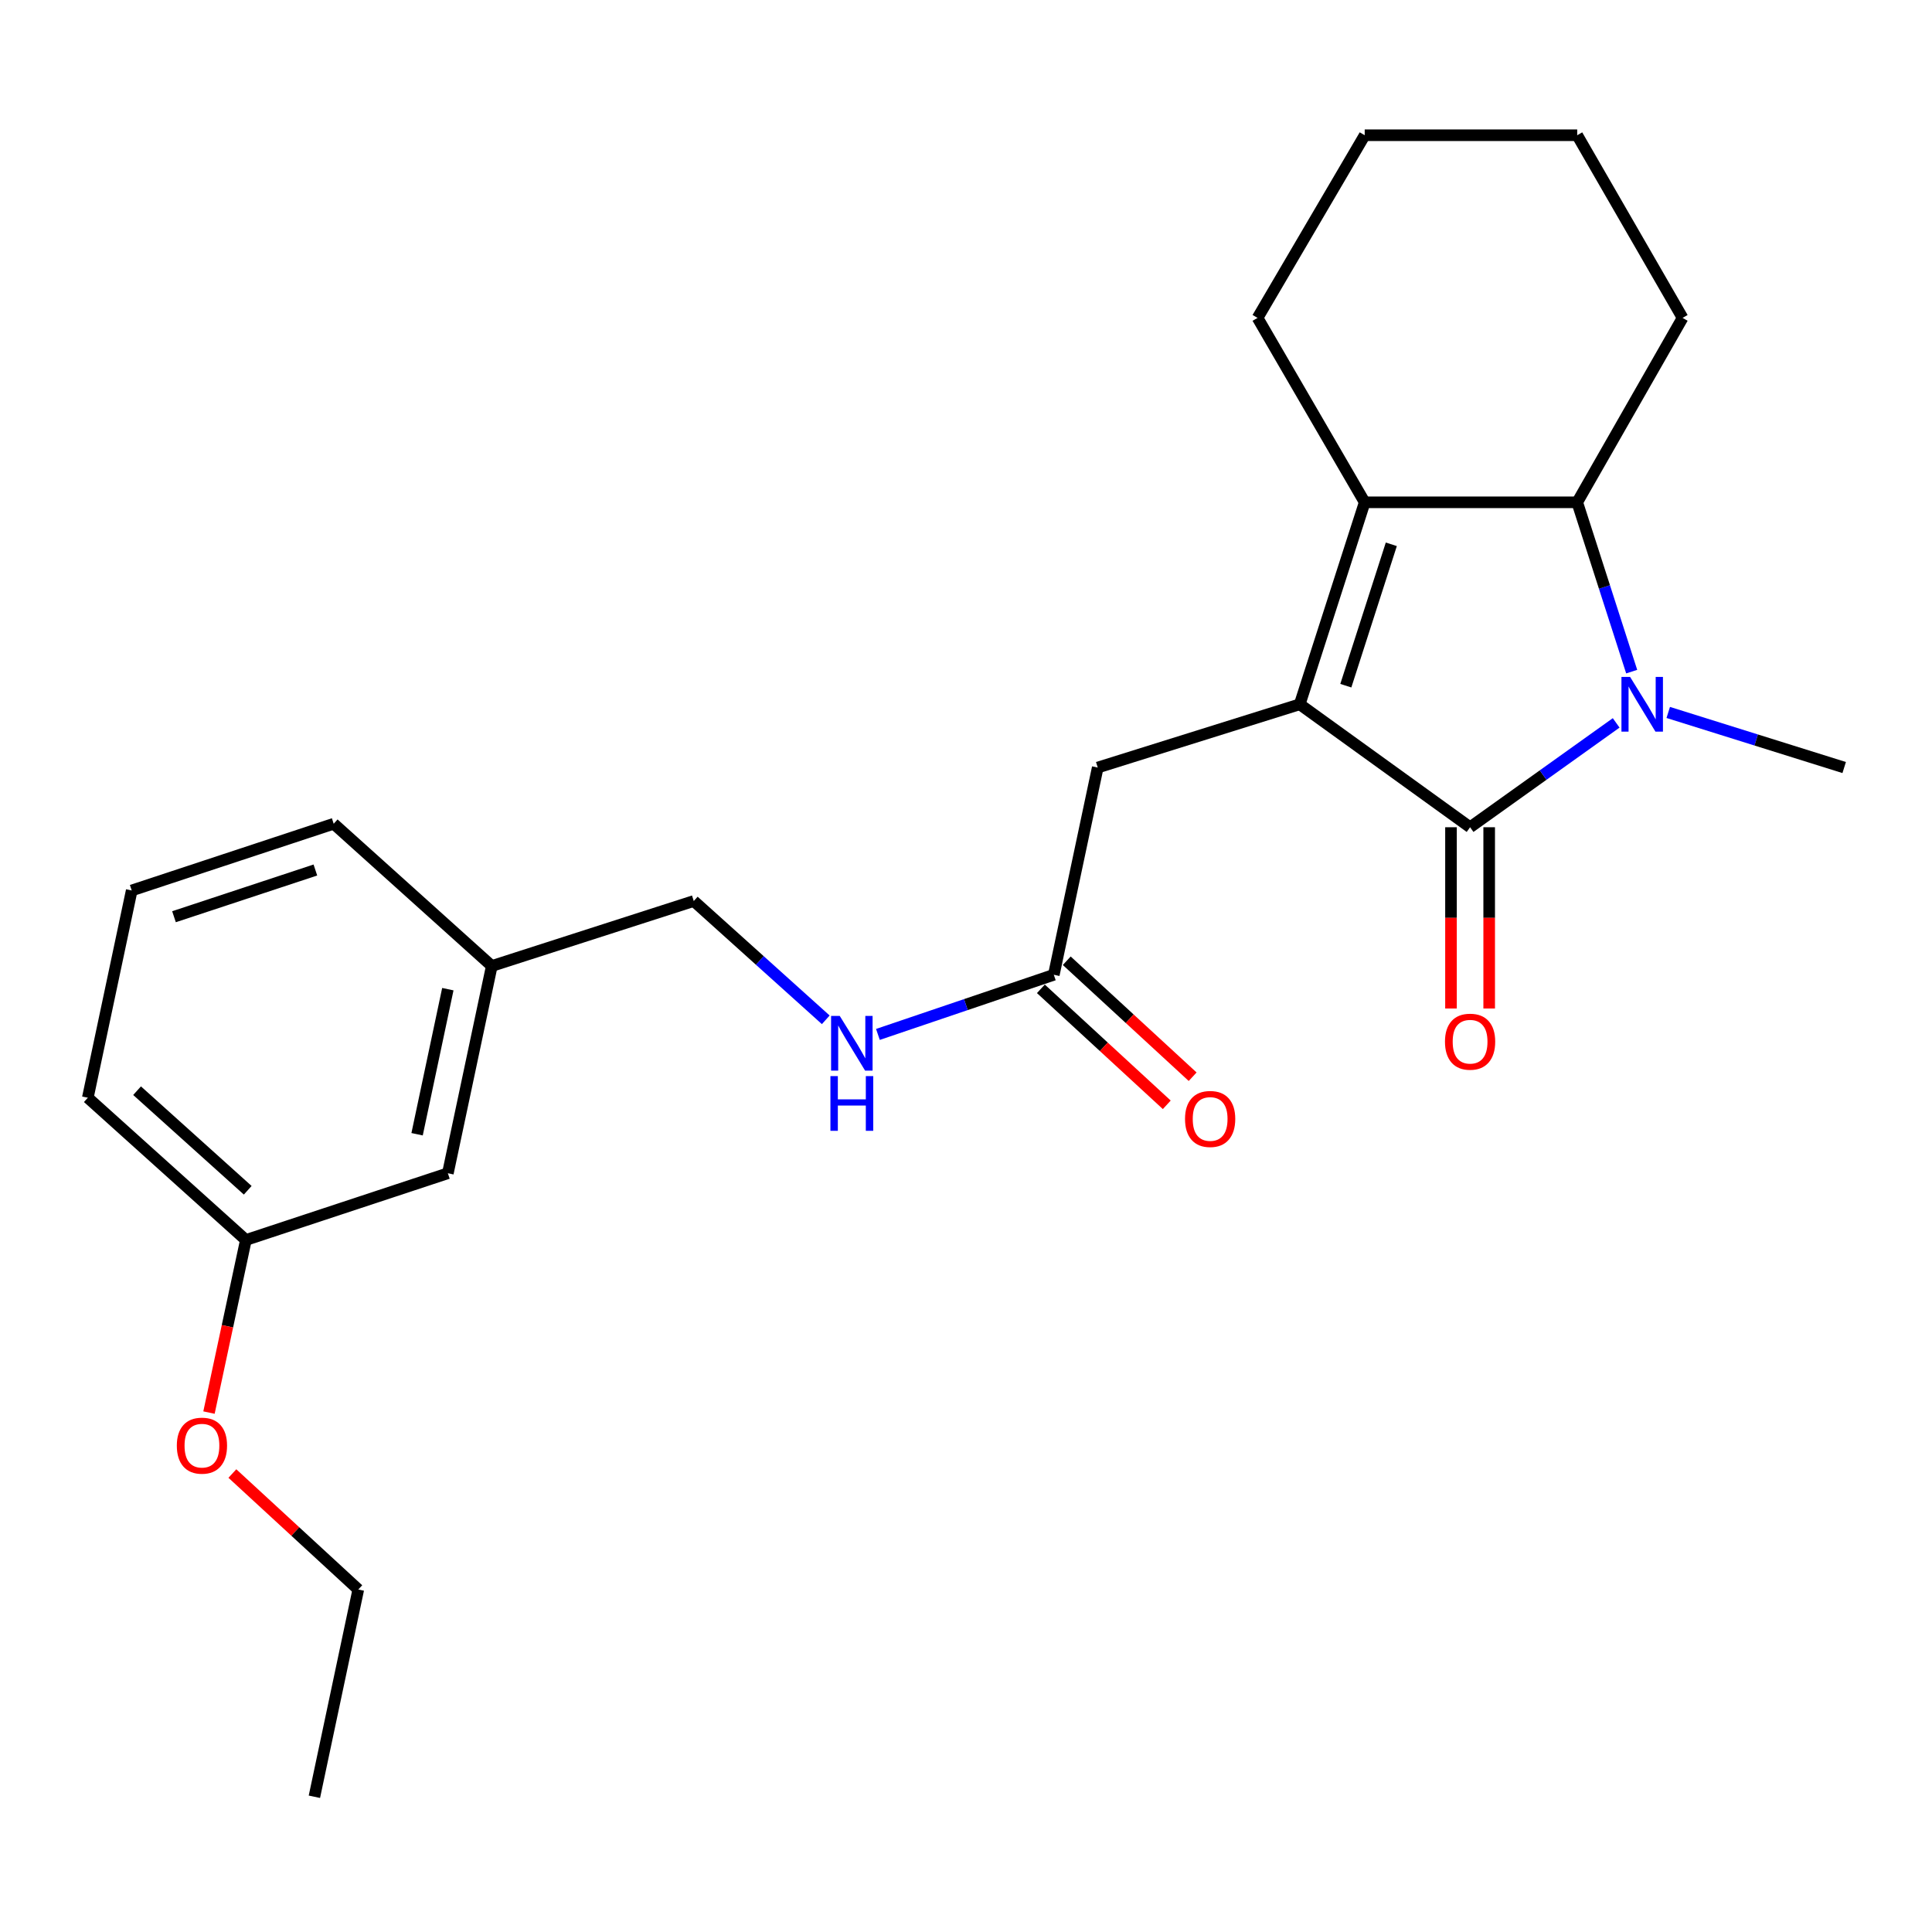 <?xml version='1.0' encoding='iso-8859-1'?>
<svg version='1.1' baseProfile='full'
              xmlns='http://www.w3.org/2000/svg'
                      xmlns:rdkit='http://www.rdkit.org/xml'
                      xmlns:xlink='http://www.w3.org/1999/xlink'
                  xml:space='preserve'
width='1000px' height='1000px' viewBox='0 0 1000 1000'>
<!-- END OF HEADER -->
<rect style='opacity:1.0;fill:#FFFFFF;stroke:none' width='1000' height='1000' x='0' y='0'> </rect>
<path class='bond-0' d='M 672.732,364.54 L 760.915,428.179' style='fill:none;fill-rule:evenodd;stroke:#000000;stroke-width:6px;stroke-linecap:butt;stroke-linejoin:miter;stroke-opacity:1' />
<path class='bond-1' d='M 672.732,364.54 L 706.369,259.994' style='fill:none;fill-rule:evenodd;stroke:#000000;stroke-width:6px;stroke-linecap:butt;stroke-linejoin:miter;stroke-opacity:1' />
<path class='bond-1' d='M 696.595,354.913 L 720.141,281.73' style='fill:none;fill-rule:evenodd;stroke:#000000;stroke-width:6px;stroke-linecap:butt;stroke-linejoin:miter;stroke-opacity:1' />
<path class='bond-2' d='M 672.732,364.54 L 568.186,397.277' style='fill:none;fill-rule:evenodd;stroke:#000000;stroke-width:6px;stroke-linecap:butt;stroke-linejoin:miter;stroke-opacity:1' />
<path class='bond-3' d='M 760.915,428.179 L 798.719,401.174' style='fill:none;fill-rule:evenodd;stroke:#000000;stroke-width:6px;stroke-linecap:butt;stroke-linejoin:miter;stroke-opacity:1' />
<path class='bond-3' d='M 798.719,401.174 L 836.522,374.168' style='fill:none;fill-rule:evenodd;stroke:#0000FF;stroke-width:6px;stroke-linecap:butt;stroke-linejoin:miter;stroke-opacity:1' />
<path class='bond-4' d='M 751.032,428.179 L 751.032,475.091' style='fill:none;fill-rule:evenodd;stroke:#000000;stroke-width:6px;stroke-linecap:butt;stroke-linejoin:miter;stroke-opacity:1' />
<path class='bond-4' d='M 751.032,475.091 L 751.032,522.002' style='fill:none;fill-rule:evenodd;stroke:#FF0000;stroke-width:6px;stroke-linecap:butt;stroke-linejoin:miter;stroke-opacity:1' />
<path class='bond-4' d='M 770.799,428.179 L 770.799,475.091' style='fill:none;fill-rule:evenodd;stroke:#000000;stroke-width:6px;stroke-linecap:butt;stroke-linejoin:miter;stroke-opacity:1' />
<path class='bond-4' d='M 770.799,475.091 L 770.799,522.002' style='fill:none;fill-rule:evenodd;stroke:#FF0000;stroke-width:6px;stroke-linecap:butt;stroke-linejoin:miter;stroke-opacity:1' />
<path class='bond-5' d='M 863.478,368.761 L 909.012,383.019' style='fill:none;fill-rule:evenodd;stroke:#0000FF;stroke-width:6px;stroke-linecap:butt;stroke-linejoin:miter;stroke-opacity:1' />
<path class='bond-5' d='M 909.012,383.019 L 954.545,397.277' style='fill:none;fill-rule:evenodd;stroke:#000000;stroke-width:6px;stroke-linecap:butt;stroke-linejoin:miter;stroke-opacity:1' />
<path class='bond-6' d='M 844.56,347.635 L 830.461,303.814' style='fill:none;fill-rule:evenodd;stroke:#0000FF;stroke-width:6px;stroke-linecap:butt;stroke-linejoin:miter;stroke-opacity:1' />
<path class='bond-6' d='M 830.461,303.814 L 816.362,259.994' style='fill:none;fill-rule:evenodd;stroke:#000000;stroke-width:6px;stroke-linecap:butt;stroke-linejoin:miter;stroke-opacity:1' />
<path class='bond-7' d='M 706.369,259.994 L 816.362,259.994' style='fill:none;fill-rule:evenodd;stroke:#000000;stroke-width:6px;stroke-linecap:butt;stroke-linejoin:miter;stroke-opacity:1' />
<path class='bond-8' d='M 706.369,259.994 L 650.911,164.541' style='fill:none;fill-rule:evenodd;stroke:#000000;stroke-width:6px;stroke-linecap:butt;stroke-linejoin:miter;stroke-opacity:1' />
<path class='bond-9' d='M 816.362,259.994 L 870.908,164.541' style='fill:none;fill-rule:evenodd;stroke:#000000;stroke-width:6px;stroke-linecap:butt;stroke-linejoin:miter;stroke-opacity:1' />
<path class='bond-10' d='M 568.186,397.277 L 545.453,504.546' style='fill:none;fill-rule:evenodd;stroke:#000000;stroke-width:6px;stroke-linecap:butt;stroke-linejoin:miter;stroke-opacity:1' />
<path class='bond-11' d='M 545.453,504.546 L 499.93,519.982' style='fill:none;fill-rule:evenodd;stroke:#000000;stroke-width:6px;stroke-linecap:butt;stroke-linejoin:miter;stroke-opacity:1' />
<path class='bond-11' d='M 499.93,519.982 L 454.407,535.418' style='fill:none;fill-rule:evenodd;stroke:#0000FF;stroke-width:6px;stroke-linecap:butt;stroke-linejoin:miter;stroke-opacity:1' />
<path class='bond-12' d='M 538.757,511.815 L 571.338,541.832' style='fill:none;fill-rule:evenodd;stroke:#000000;stroke-width:6px;stroke-linecap:butt;stroke-linejoin:miter;stroke-opacity:1' />
<path class='bond-12' d='M 571.338,541.832 L 603.92,571.849' style='fill:none;fill-rule:evenodd;stroke:#FF0000;stroke-width:6px;stroke-linecap:butt;stroke-linejoin:miter;stroke-opacity:1' />
<path class='bond-12' d='M 552.15,497.277 L 584.732,527.294' style='fill:none;fill-rule:evenodd;stroke:#000000;stroke-width:6px;stroke-linecap:butt;stroke-linejoin:miter;stroke-opacity:1' />
<path class='bond-12' d='M 584.732,527.294 L 617.313,557.311' style='fill:none;fill-rule:evenodd;stroke:#FF0000;stroke-width:6px;stroke-linecap:butt;stroke-linejoin:miter;stroke-opacity:1' />
<path class='bond-13' d='M 427.415,527.853 L 393.254,497.108' style='fill:none;fill-rule:evenodd;stroke:#0000FF;stroke-width:6px;stroke-linecap:butt;stroke-linejoin:miter;stroke-opacity:1' />
<path class='bond-13' d='M 393.254,497.108 L 359.093,466.363' style='fill:none;fill-rule:evenodd;stroke:#000000;stroke-width:6px;stroke-linecap:butt;stroke-linejoin:miter;stroke-opacity:1' />
<path class='bond-14' d='M 359.093,466.363 L 254.547,500' style='fill:none;fill-rule:evenodd;stroke:#000000;stroke-width:6px;stroke-linecap:butt;stroke-linejoin:miter;stroke-opacity:1' />
<path class='bond-15' d='M 650.911,164.541 L 706.369,69.999' style='fill:none;fill-rule:evenodd;stroke:#000000;stroke-width:6px;stroke-linecap:butt;stroke-linejoin:miter;stroke-opacity:1' />
<path class='bond-16' d='M 231.815,607.27 L 254.547,500' style='fill:none;fill-rule:evenodd;stroke:#000000;stroke-width:6px;stroke-linecap:butt;stroke-linejoin:miter;stroke-opacity:1' />
<path class='bond-16' d='M 215.887,587.081 L 231.799,511.992' style='fill:none;fill-rule:evenodd;stroke:#000000;stroke-width:6px;stroke-linecap:butt;stroke-linejoin:miter;stroke-opacity:1' />
<path class='bond-17' d='M 231.815,607.27 L 127.269,641.818' style='fill:none;fill-rule:evenodd;stroke:#000000;stroke-width:6px;stroke-linecap:butt;stroke-linejoin:miter;stroke-opacity:1' />
<path class='bond-18' d='M 254.547,500 L 172.722,426.367' style='fill:none;fill-rule:evenodd;stroke:#000000;stroke-width:6px;stroke-linecap:butt;stroke-linejoin:miter;stroke-opacity:1' />
<path class='bond-19' d='M 127.269,641.818 L 117.719,686.483' style='fill:none;fill-rule:evenodd;stroke:#000000;stroke-width:6px;stroke-linecap:butt;stroke-linejoin:miter;stroke-opacity:1' />
<path class='bond-19' d='M 117.719,686.483 L 108.169,731.148' style='fill:none;fill-rule:evenodd;stroke:#FF0000;stroke-width:6px;stroke-linecap:butt;stroke-linejoin:miter;stroke-opacity:1' />
<path class='bond-20' d='M 127.269,641.818 L 45.455,568.186' style='fill:none;fill-rule:evenodd;stroke:#000000;stroke-width:6px;stroke-linecap:butt;stroke-linejoin:miter;stroke-opacity:1' />
<path class='bond-20' d='M 128.22,616.081 L 70.95,564.538' style='fill:none;fill-rule:evenodd;stroke:#000000;stroke-width:6px;stroke-linecap:butt;stroke-linejoin:miter;stroke-opacity:1' />
<path class='bond-21' d='M 870.908,164.541 L 816.362,69.999' style='fill:none;fill-rule:evenodd;stroke:#000000;stroke-width:6px;stroke-linecap:butt;stroke-linejoin:miter;stroke-opacity:1' />
<path class='bond-22' d='M 120.276,762.696 L 152.863,792.714' style='fill:none;fill-rule:evenodd;stroke:#FF0000;stroke-width:6px;stroke-linecap:butt;stroke-linejoin:miter;stroke-opacity:1' />
<path class='bond-22' d='M 152.863,792.714 L 185.45,822.732' style='fill:none;fill-rule:evenodd;stroke:#000000;stroke-width:6px;stroke-linecap:butt;stroke-linejoin:miter;stroke-opacity:1' />
<path class='bond-23' d='M 68.176,460.905 L 172.722,426.367' style='fill:none;fill-rule:evenodd;stroke:#000000;stroke-width:6px;stroke-linecap:butt;stroke-linejoin:miter;stroke-opacity:1' />
<path class='bond-23' d='M 90.058,474.494 L 163.241,450.317' style='fill:none;fill-rule:evenodd;stroke:#000000;stroke-width:6px;stroke-linecap:butt;stroke-linejoin:miter;stroke-opacity:1' />
<path class='bond-24' d='M 68.176,460.905 L 45.455,568.186' style='fill:none;fill-rule:evenodd;stroke:#000000;stroke-width:6px;stroke-linecap:butt;stroke-linejoin:miter;stroke-opacity:1' />
<path class='bond-25' d='M 185.45,822.732 L 162.729,930.001' style='fill:none;fill-rule:evenodd;stroke:#000000;stroke-width:6px;stroke-linecap:butt;stroke-linejoin:miter;stroke-opacity:1' />
<path class='bond-26' d='M 706.369,69.999 L 816.362,69.999' style='fill:none;fill-rule:evenodd;stroke:#000000;stroke-width:6px;stroke-linecap:butt;stroke-linejoin:miter;stroke-opacity:1' />
<path  class='atom-2' d='M 843.739 350.38
L 853.019 365.38
Q 853.939 366.86, 855.419 369.54
Q 856.899 372.22, 856.979 372.38
L 856.979 350.38
L 860.739 350.38
L 860.739 378.7
L 856.859 378.7
L 846.899 362.3
Q 845.739 360.38, 844.499 358.18
Q 843.299 355.98, 842.939 355.3
L 842.939 378.7
L 839.259 378.7
L 839.259 350.38
L 843.739 350.38
' fill='#0000FF'/>
<path  class='atom-7' d='M 747.915 539.175
Q 747.915 532.375, 751.275 528.575
Q 754.635 524.775, 760.915 524.775
Q 767.195 524.775, 770.555 528.575
Q 773.915 532.375, 773.915 539.175
Q 773.915 546.055, 770.515 549.975
Q 767.115 553.855, 760.915 553.855
Q 754.675 553.855, 751.275 549.975
Q 747.915 546.095, 747.915 539.175
M 760.915 550.655
Q 765.235 550.655, 767.555 547.775
Q 769.915 544.855, 769.915 539.175
Q 769.915 533.615, 767.555 530.815
Q 765.235 527.975, 760.915 527.975
Q 756.595 527.975, 754.235 530.775
Q 751.915 533.575, 751.915 539.175
Q 751.915 544.895, 754.235 547.775
Q 756.595 550.655, 760.915 550.655
' fill='#FF0000'/>
<path  class='atom-8' d='M 434.647 525.836
L 443.927 540.836
Q 444.847 542.316, 446.327 544.996
Q 447.807 547.676, 447.887 547.836
L 447.887 525.836
L 451.647 525.836
L 451.647 554.156
L 447.767 554.156
L 437.807 537.756
Q 436.647 535.836, 435.407 533.636
Q 434.207 531.436, 433.847 530.756
L 433.847 554.156
L 430.167 554.156
L 430.167 525.836
L 434.647 525.836
' fill='#0000FF'/>
<path  class='atom-8' d='M 429.827 556.988
L 433.667 556.988
L 433.667 569.028
L 448.147 569.028
L 448.147 556.988
L 451.987 556.988
L 451.987 585.308
L 448.147 585.308
L 448.147 572.228
L 433.667 572.228
L 433.667 585.308
L 429.827 585.308
L 429.827 556.988
' fill='#0000FF'/>
<path  class='atom-9' d='M 613.367 579.171
Q 613.367 572.371, 616.727 568.571
Q 620.087 564.771, 626.367 564.771
Q 632.647 564.771, 636.007 568.571
Q 639.367 572.371, 639.367 579.171
Q 639.367 586.051, 635.967 589.971
Q 632.567 593.851, 626.367 593.851
Q 620.127 593.851, 616.727 589.971
Q 613.367 586.091, 613.367 579.171
M 626.367 590.651
Q 630.687 590.651, 633.007 587.771
Q 635.367 584.851, 635.367 579.171
Q 635.367 573.611, 633.007 570.811
Q 630.687 567.971, 626.367 567.971
Q 622.047 567.971, 619.687 570.771
Q 617.367 573.571, 617.367 579.171
Q 617.367 584.891, 619.687 587.771
Q 622.047 590.651, 626.367 590.651
' fill='#FF0000'/>
<path  class='atom-17' d='M 91.525 748.267
Q 91.525 741.467, 94.885 737.667
Q 98.245 733.867, 104.525 733.867
Q 110.805 733.867, 114.165 737.667
Q 117.525 741.467, 117.525 748.267
Q 117.525 755.147, 114.125 759.067
Q 110.725 762.947, 104.525 762.947
Q 98.285 762.947, 94.885 759.067
Q 91.525 755.187, 91.525 748.267
M 104.525 759.747
Q 108.845 759.747, 111.165 756.867
Q 113.525 753.947, 113.525 748.267
Q 113.525 742.707, 111.165 739.907
Q 108.845 737.067, 104.525 737.067
Q 100.205 737.067, 97.845 739.867
Q 95.525 742.667, 95.525 748.267
Q 95.525 753.987, 97.845 756.867
Q 100.205 759.747, 104.525 759.747
' fill='#FF0000'/>
</svg>
